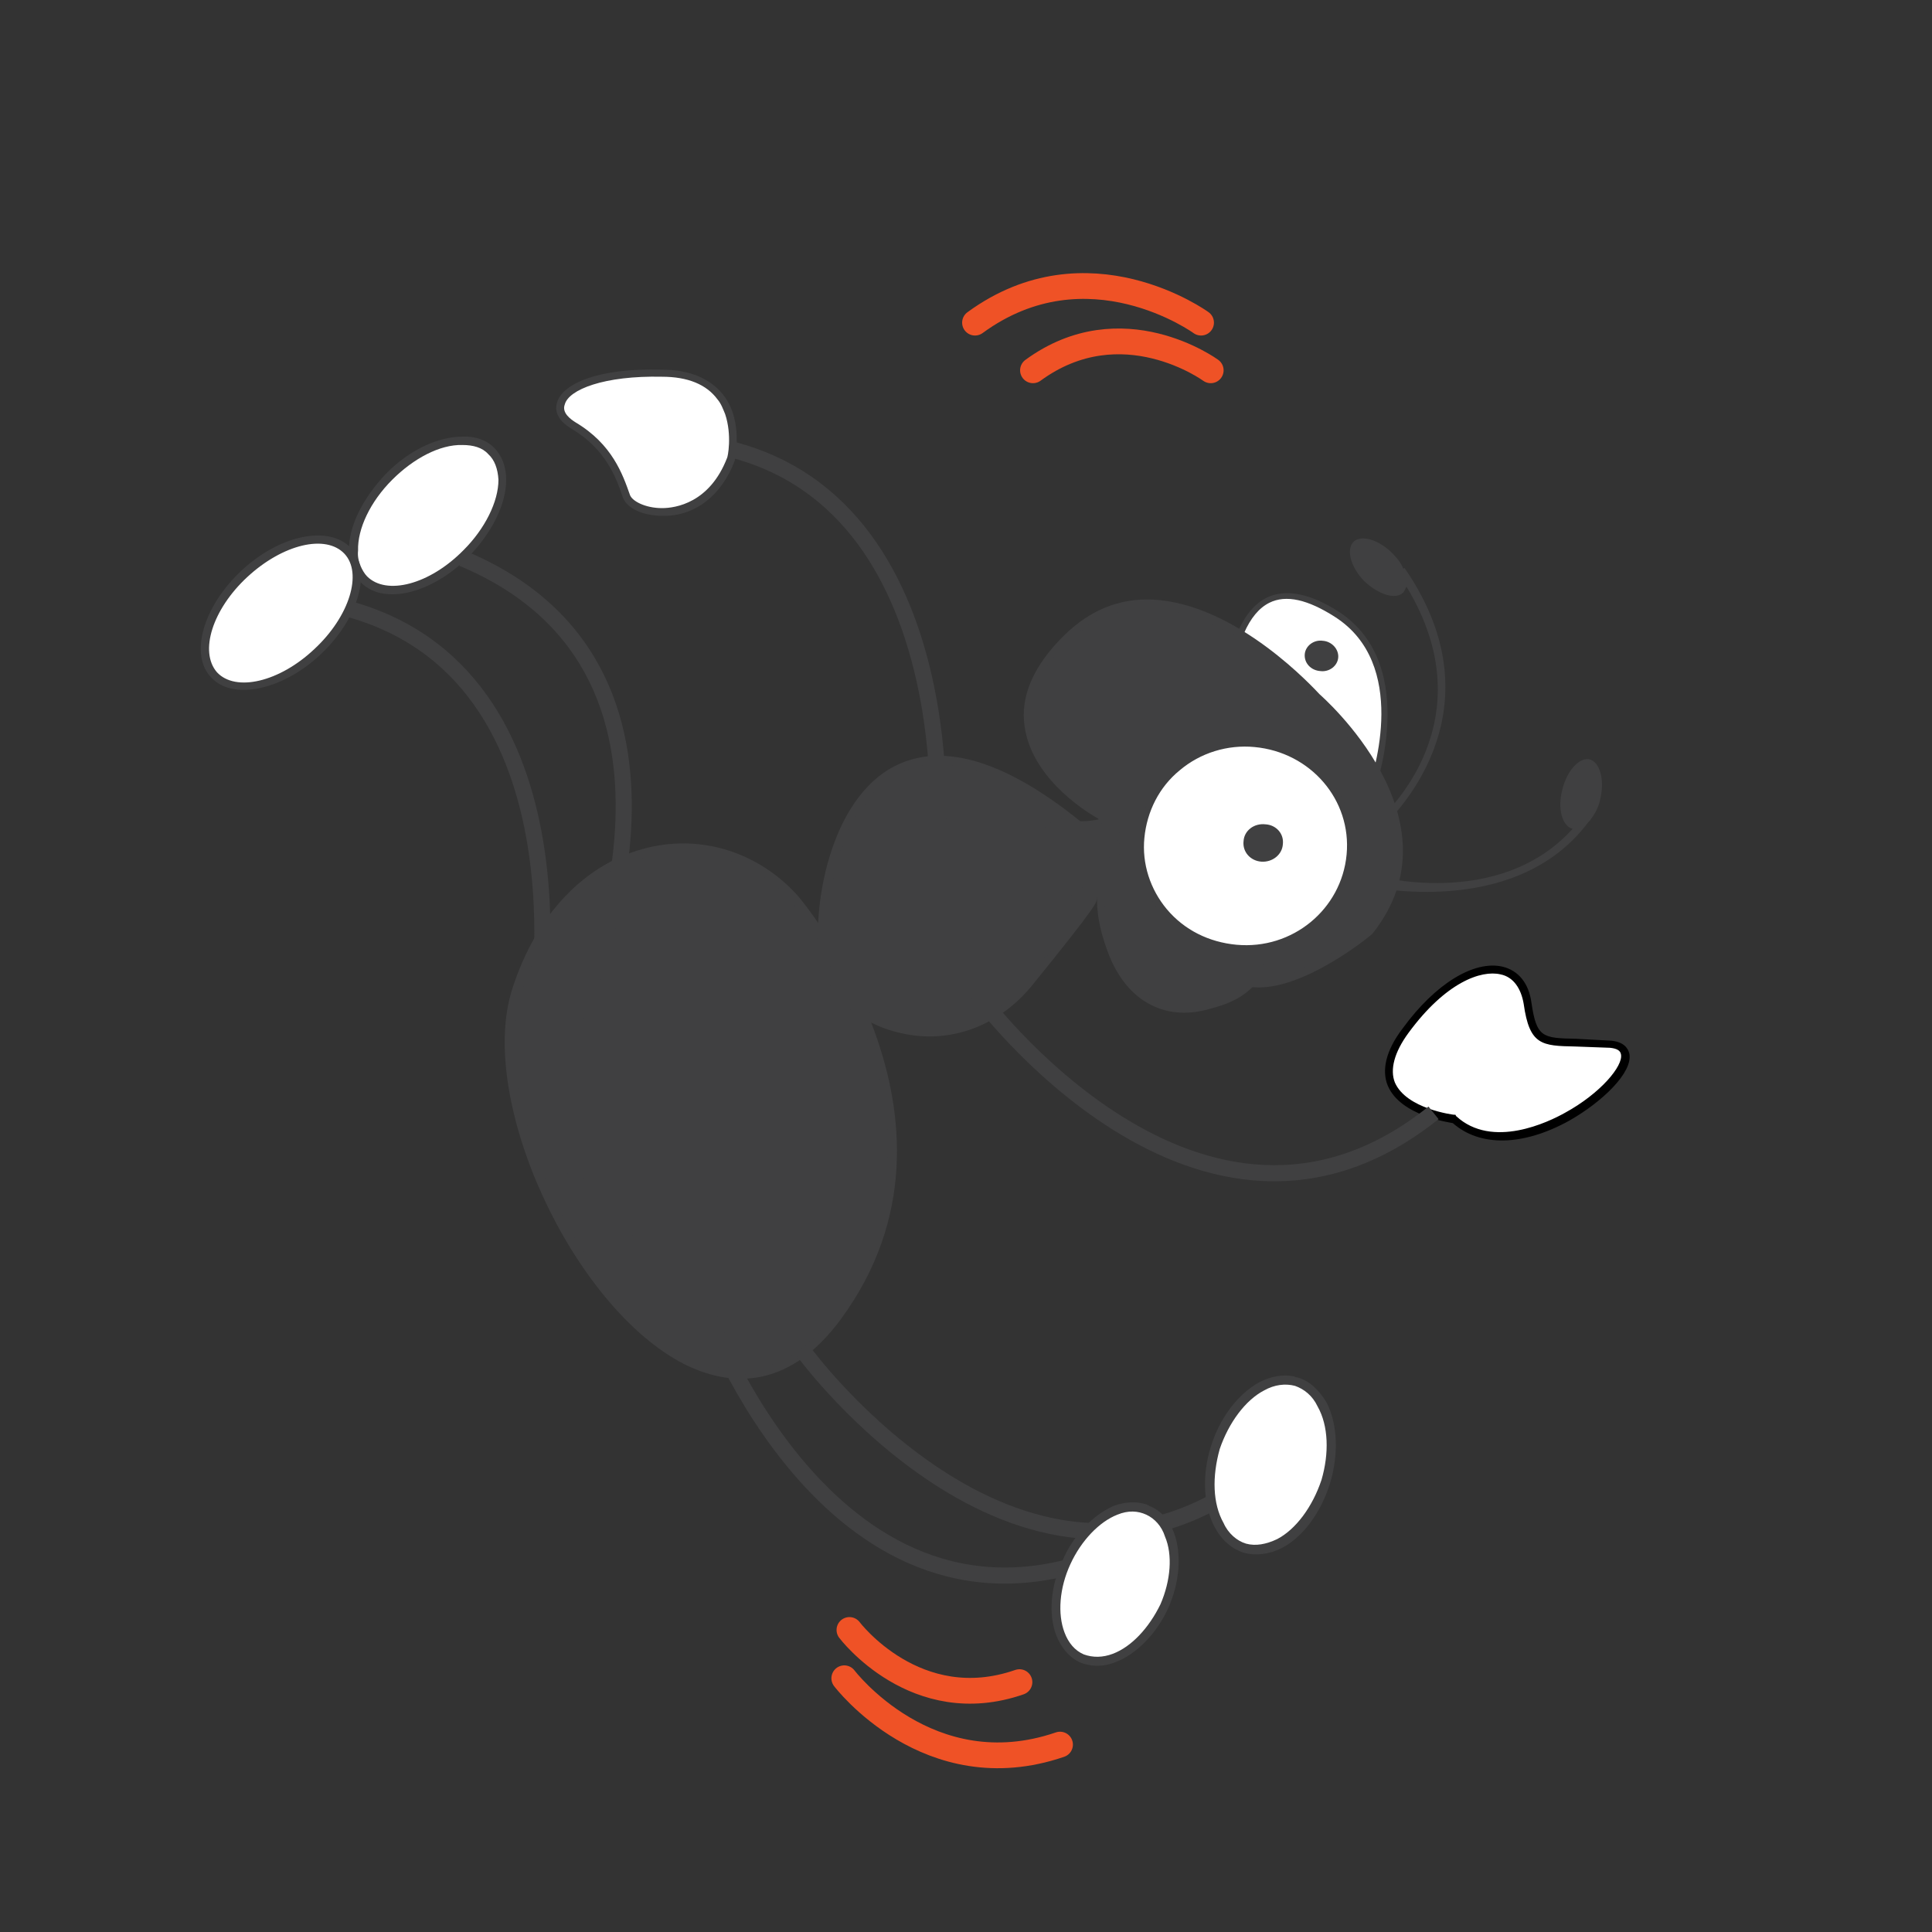 <?xml version="1.0" encoding="utf-8"?>
<!-- Generator: Adobe Illustrator 24.1.1, SVG Export Plug-In . SVG Version: 6.00 Build 0)  -->
<svg version="1.1" id="Layer_1" xmlns="http://www.w3.org/2000/svg" xmlns:xlink="http://www.w3.org/1999/xlink" x="0px" y="0px"
	 viewBox="0 0 30 30" style="enable-background:new 0 0 30 30;" xml:space="preserve">
<rect x="0" y="0" width="30" height="30" fill="#333333" stroke="none"/>
<style type="text/css">
	.st0{fill:#404041;}
	.st1{fill:#F2F3F2;}
	.st2{fill:#FFFFFF;}
	.st3{fill:#F2F2F2;}
	.st4{fill:none;stroke:#EF5226;stroke-width:0.4;stroke-linecap:round;stroke-linejoin:round;stroke-miterlimit:10;}
	.st5{fill:#EF5226;}
	.st6{fill-rule:evenodd;clip-rule:evenodd;fill:#EF5226;}
	.st7{fill:none;stroke:#404041;stroke-width:0.25;stroke-miterlimit:10;}
</style>
<path class="st0" d="M12.33,13.95c0,0,2.94,3.39,0.67,6.5c-2.27,3.11-5.74-2.62-4.98-5.05C8.78,12.96,11.11,12.6,12.33,13.95z"/>
<path class="st0" d="M12.38,13.9L12.38,13.9c-0.6-0.66-1.47-0.94-2.31-0.74c-0.98,0.23-1.75,1.04-2.12,2.21
	c-0.54,1.72,0.94,4.92,2.67,5.81c0.64,0.32,1.58,0.47,2.44-0.7C15.34,17.37,12.41,13.93,12.38,13.9z M12.95,20.41
	c-0.63,0.86-1.41,1.09-2.26,0.66c-1.66-0.85-3.11-4.01-2.6-5.65c0.35-1.13,1.09-1.9,2.01-2.12c0.32-0.07,0.64-0.08,0.96-0.02
	c0.46,0.1,0.88,0.34,1.22,0.71C12.31,14.04,15.16,17.38,12.95,20.41z"/>
<path class="st0" d="M16.98,13.98c0,0,0.11-0.06-1,1.29c-1.1,1.35-2.94,0.7-3.18-0.33c-0.23-1.03,0.47-5.26,4.32-1.8L16.98,13.98z"
	/>
<path class="st0" d="M17.19,13.12l-0.02-0.03c-1.39-1.25-2.52-1.63-3.34-1.16c-1.03,0.6-1.23,2.38-1.09,3.02
	c0.11,0.51,0.61,0.95,1.24,1.09c0.76,0.18,1.52-0.1,2.04-0.73c1.06-1.31,1.04-1.33,1-1.38l0.01,0.05L17.19,13.12z M16.92,13.97
	L16.92,13.97c-0.01,0.02-0.09,0.17-0.99,1.27c-0.49,0.6-1.2,0.86-1.91,0.7c-0.59-0.14-1.05-0.54-1.15-1
	c-0.13-0.59,0.06-2.33,1.03-2.89c0.35-0.2,0.75-0.24,1.22-0.1c0.56,0.16,1.22,0.57,1.95,1.23C17.05,13.23,16.92,13.97,16.92,13.97z"
	/>
<path class="st0" d="M17.65,12.55c0,0-0.51,0.38-1.18,0.24c-0.67-0.14,0.19,1.16,0.19,1.16s1.05-0.72,1.26-0.7
	C18.13,13.26,17.65,12.55,17.65,12.55z"/>
<path class="st0" d="M16.48,12.72c-0.05-0.01-0.08-0.01-0.12,0c0.05,0.04-0.08,0-0.04,0.05c0.05,0.01,0.27,0.1,0.32,0.1
	c0.5,0.04,0.86-0.16,0.98-0.25c0.17,0.26,0.3,0.52,0.28,0.57c0,0,0,0-0.01,0c-0.19-0.02-0.98,0.53-1.26,0.72
	c-0.02,0.07,0.06,0.03,0.03,0.09L16.7,14c0.43-0.29,1.09-0.7,1.22-0.69l0.04,0l0.06-0.05c0.07-0.13-0.17-0.52-0.32-0.75l-0.03-0.05
	l-0.05,0.04C17.6,12.5,17.12,12.86,16.48,12.72z"/>
<path class="st0" d="M21.81,8.82l-0.02,0.01c-0.03-0.08-0.09-0.16-0.17-0.24c-0.21-0.21-0.48-0.29-0.6-0.18
	c-0.12,0.12-0.05,0.39,0.16,0.61c0.22,0.21,0.49,0.3,0.61,0.18c0.02-0.02,0.03-0.06,0.05-0.09c1.27,2.09-0.34,3.54-0.42,3.61
	l0.08,0.09C21.52,12.77,23.39,11.11,21.81,8.82z"/>
<path class="st2" d="M21.27,12.33c0,0,0.77-1.96-0.52-2.79c-1.28-0.82-1.61,0.31-1.69,1.21C18.98,11.64,21.27,12.33,21.27,12.33z"/>
<path class="st0" d="M20.79,9.5c-0.45-0.29-0.83-0.36-1.12-0.22c-0.36,0.18-0.58,0.67-0.66,1.46c-0.08,0.93,2.15,1.61,2.25,1.63
	l0.04,0.02l0.02-0.04C21.33,12.33,22.08,10.34,20.79,9.5z M19.71,9.36c0.26-0.13,0.6-0.05,1.02,0.22c1.14,0.73,0.61,2.41,0.51,2.68
	c-0.24-0.07-2.2-0.72-2.13-1.51C19.18,10,19.39,9.52,19.71,9.36z"/>
<path class="st0" d="M17.08,12.67c0,0-2.15-1.16-0.51-2.76c1.64-1.6,3.88,0.92,3.88,0.92s2.21,1.88,0.82,3.63
	c0,0-1.16,0.96-1.87,0.81L17.08,12.67z"/>
<path class="st0" d="M20.5,10.42c-0.14-0.01-0.25-0.12-0.24-0.26c0.01-0.13,0.14-0.23,0.28-0.21c0.14,0.01,0.25,0.13,0.24,0.26
	C20.77,10.34,20.64,10.44,20.5,10.42z"/>
<path class="st0" d="M20.49,10.78c-0.05-0.05-1.28-1.42-2.61-1.47c-0.51-0.02-0.96,0.17-1.35,0.55c-0.48,0.47-0.69,0.95-0.62,1.42
	c0.12,0.86,1.07,1.39,1.14,1.43c0.01,0.02,2.31,2.61,2.31,2.61c0.04,0.01,0.07,0.01,0.11,0.01c0.76,0.06,1.8-0.79,1.84-0.83
	C22.73,12.72,20.51,10.8,20.49,10.78z M16.6,9.95c0.37-0.35,0.79-0.53,1.27-0.51c1.27,0.04,2.51,1.41,2.52,1.43
	c0.02,0.02,2.16,1.87,0.82,3.55c0,0-1.13,0.93-1.81,0.79l-2.29-2.6l-0.01-0.01c-0.01,0-0.97-0.53-1.09-1.34
	C15.96,10.83,16.16,10.39,16.6,9.95z"/>
<path class="st0" d="M18.35,12.73c0,0-0.2,0.02-0.44,0.11c-0.47,0.19-1.11,0.68-0.68,1.86c0.65,1.79,2.63,0.64,2.49-0.13
	C19.58,13.81,18.35,12.73,18.35,12.73z"/>
<path class="st0" d="M18.77,15.67c0.35-0.09,0.59-0.21,0.77-0.45c-0.05,0.01-0.1,0-0.15-0.01c-0.17,0.18-0.38,0.26-0.66,0.33
	c-0.31,0.09-1.08,0.17-1.45-0.86c-0.39-1.1,0.14-1.58,0.65-1.79c0,0,0.12-0.03,0.23-0.06c0-0.05,0.01-0.09,0.02-0.13l-0.29,0.08
	c-0.46,0.19-1.16,0.69-0.71,1.94C17.45,15.52,18.06,15.87,18.77,15.67z"/>
<path class="st2" d="M19.2,14.72c-0.9-0.07-1.56-0.85-1.47-1.72c0.08-0.88,0.87-1.52,1.77-1.45c0.89,0.08,1.55,0.85,1.48,1.72
	C20.89,14.15,20.1,14.79,19.2,14.72z"/>
<path class="st0" d="M21.02,13.27c0.08-0.9-0.6-1.7-1.53-1.77c-0.45-0.04-0.89,0.1-1.23,0.39c-0.34,0.28-0.55,0.67-0.59,1.11
	c-0.04,0.43,0.09,0.85,0.37,1.18c0.29,0.34,0.69,0.55,1.14,0.59l0,0C20.12,14.84,20.93,14.18,21.02,13.27z M18.32,11.96
	c0.32-0.27,0.74-0.4,1.16-0.36c0.87,0.08,1.51,0.82,1.43,1.67c-0.08,0.85-0.84,1.48-1.71,1.4l0,0c-0.43-0.04-0.81-0.23-1.08-0.55
	c-0.26-0.31-0.39-0.71-0.35-1.11C17.81,12.6,18,12.22,18.32,11.96z"/>
<path class="st0" d="M19.59,13.38c-0.17-0.01-0.3-0.15-0.28-0.32c0.01-0.16,0.16-0.28,0.34-0.26c0.17,0.01,0.29,0.15,0.27,0.31
	C19.91,13.27,19.76,13.39,19.59,13.38z"/>
<path class="st0" d="M24.71,12.71L24.71,12.71c-0.01,0.01-0.01,0.02-0.02,0.03c-0.01,0.01-0.02,0.02-0.03,0.03
	c-1.17,1.56-3.54,0.97-3.56,0.97l0.2-0.15c0.02,0,1.96,0.56,3.12-0.72c-0.16-0.04-0.24-0.31-0.16-0.61c0.07-0.29,0.26-0.5,0.42-0.47
	c0.16,0.04,0.24,0.31,0.17,0.61C24.83,12.52,24.77,12.63,24.71,12.71z"/>
<g>
	<path class="st2" d="M22.57,17.38c0,0-1.62-0.2-0.75-1.37c0.87-1.18,1.78-1.19,1.9-0.42c0.11,0.77,0.31,0.55,1.29,0.64
		C25.99,16.31,23.62,18.39,22.57,17.38z"/>
	<path d="M21.78,15.97c-0.26,0.34-0.33,0.65-0.23,0.89c0.2,0.47,0.97,0.57,1.01,0.58c0.42,0.37,1.09,0.36,1.81-0.04
		c0.51-0.29,0.99-0.75,0.93-1.04c-0.02-0.08-0.08-0.18-0.28-0.2l-0.55-0.03c-0.52-0.01-0.61-0.02-0.69-0.56
		c-0.04-0.3-0.2-0.5-0.45-0.56C22.89,14.91,22.29,15.27,21.78,15.97z M21.66,16.81c-0.08-0.2-0.01-0.47,0.21-0.77
		c0.58-0.79,1.13-0.98,1.43-0.91c0.2,0.04,0.32,0.22,0.36,0.46c0.09,0.64,0.28,0.65,0.8,0.66l0.54,0.02c0.1,0.01,0.16,0.04,0.17,0.1
		c0.04,0.18-0.32,0.61-0.87,0.91c-0.25,0.14-1.13,0.57-1.69,0.05l-0.01-0.02l-0.02,0C22.57,17.31,21.84,17.22,21.66,16.81z"/>
</g>
<path class="st0" d="M8.92,18.45c-0.09,0.01-0.17-0.03-0.18-0.1c-0.01-0.06,0.05-0.13,0.14-0.14c0.09-0.01,0.17,0.03,0.18,0.09
	C9.07,18.37,9.01,18.44,8.92,18.45z"/>
<path class="st0" d="M9.68,19.35c-0.09,0.01-0.17-0.03-0.18-0.1c-0.01-0.07,0.05-0.15,0.14-0.16c0.09-0.01,0.17,0.04,0.18,0.11
	C9.84,19.27,9.78,19.33,9.68,19.35z"/>
<path class="st2" d="M5.65,9C5.98,9.33,6.7,9.15,7.23,8.6C7.78,8.04,7.95,7.33,7.62,7c-0.33-0.33-1.03-0.15-1.58,0.4
	C5.5,7.96,5.32,8.67,5.65,9z"/>
<path class="st0" d="M5.6,8.79C5.57,8.72,5.55,8.64,5.56,8.55c-0.01-0.34,0.19-0.76,0.53-1.1c0.33-0.33,0.74-0.55,1.09-0.54
	c0.17,0,0.31,0.04,0.4,0.14c0.1,0.09,0.15,0.23,0.16,0.4c0,0.34-0.21,0.76-0.54,1.09C6.67,9.08,6,9.25,5.7,8.95
	C5.66,8.91,5.62,8.84,5.6,8.79z M5.99,7.36C5.64,7.73,5.41,8.17,5.42,8.55c0,0.21,0.07,0.37,0.19,0.5l0,0
	C5.96,9.4,6.71,9.22,7.28,8.64c0.36-0.37,0.58-0.81,0.58-1.19c0-0.21-0.07-0.38-0.19-0.5C7.55,6.83,7.37,6.77,7.18,6.78
	C6.8,6.78,6.35,6.99,5.99,7.36z"/>
<path class="st7" d="M12.48,20.99c0,0,3.47,4.75,7.09,1.85"/>
<path class="st7" d="M15.17,15.43c0,0,3.47,4.75,7.09,1.85"/>
<path class="st7" d="M10.96,20.34c0,0,1.98,5.54,6.28,3.78"/>
<path class="st7" d="M8.35,15.63c0,0,0.91-5.82-3.71-6.32"/>
<path class="st7" d="M8.95,15.78c0,0,2.52-5.32-1.77-7.11"/>
<path class="st7" d="M14.56,12.79c0,0,0.36-5.88-4.29-5.95"/>
<path class="st2" d="M20.12,21.45c0.47,0.15,0.68,0.85,0.46,1.56c-0.22,0.71-0.78,1.17-1.26,1.02c-0.47-0.14-0.68-0.84-0.46-1.55
	C19.09,21.77,19.65,21.3,20.12,21.45z"/>
<path class="st0" d="M18.86,23.71c0.11,0.21,0.27,0.34,0.45,0.4c0.18,0.05,0.39,0.03,0.59-0.07c0.33-0.17,0.61-0.55,0.75-1
	c0.14-0.45,0.12-0.93-0.05-1.26c-0.12-0.2-0.27-0.34-0.45-0.39c-0.03,0-0.05-0.02-0.07-0.02c-0.16-0.03-0.34,0-0.52,0.09
	c-0.33,0.18-0.62,0.55-0.76,1.01C18.66,22.92,18.69,23.39,18.86,23.71z M20.52,22.98c-0.14,0.42-0.4,0.77-0.69,0.92
	c-0.17,0.08-0.33,0.11-0.48,0.07c-0.14-0.04-0.28-0.16-0.35-0.32c-0.17-0.3-0.18-0.72-0.06-1.15c0.14-0.41,0.4-0.76,0.69-0.91
	c0.16-0.09,0.33-0.11,0.48-0.07l0,0c0.14,0.05,0.27,0.15,0.35,0.32C20.63,22.14,20.64,22.57,20.52,22.98z M20.15,21.38L20.15,21.38
	L20.15,21.38z"/>
<path class="st2" d="M17.83,23.45c0.43,0.19,0.53,0.86,0.24,1.49c-0.29,0.63-0.85,0.99-1.27,0.8c-0.42-0.19-0.53-0.85-0.25-1.49
	C16.84,23.62,17.41,23.26,17.83,23.45z"/>
<path class="st0" d="M16.4,25.39c0.08,0.2,0.2,0.34,0.36,0.42c0.17,0.07,0.36,0.08,0.56,0c0.32-0.12,0.64-0.44,0.82-0.84
	c0.18-0.4,0.21-0.84,0.09-1.17c-0.08-0.2-0.2-0.34-0.37-0.41c-0.02-0.01-0.04-0.02-0.06-0.03c-0.16-0.05-0.32-0.04-0.5,0.02
	c-0.32,0.14-0.63,0.45-0.8,0.85C16.31,24.63,16.28,25.07,16.4,25.39z M18.02,24.91c-0.18,0.37-0.45,0.66-0.74,0.77
	c-0.16,0.06-0.31,0.06-0.45,0.01c-0.14-0.06-0.24-0.18-0.3-0.34c-0.11-0.29-0.08-0.69,0.09-1.06c0.17-0.37,0.45-0.66,0.73-0.77
	c0.17-0.07,0.32-0.06,0.45,0l0,0c0.13,0.06,0.24,0.18,0.29,0.34C18.21,24.14,18.18,24.54,18.02,24.91z M17.86,23.39L17.86,23.39
	L17.86,23.39z"/>
<path class="st2" d="M3.33,10.47c-0.31-0.34-0.1-1.04,0.47-1.57c0.57-0.53,1.29-0.69,1.6-0.36c0.31,0.33,0.1,1.03-0.47,1.57
	C4.36,10.65,3.64,10.81,3.33,10.47z"/>
<path class="st0" d="M5.45,8.51C5.11,8.15,4.35,8.3,3.75,8.86c-0.6,0.56-0.81,1.31-0.47,1.66c0.33,0.36,1.1,0.2,1.69-0.35
	C5.57,9.61,5.78,8.86,5.45,8.51z M5.35,8.6c0.28,0.3,0.08,0.97-0.47,1.48c-0.54,0.51-1.22,0.67-1.51,0.36
	C3.09,10.12,3.3,9.46,3.84,8.96C4.39,8.45,5.06,8.29,5.35,8.6z"/>
<path class="st2" d="M11.34,7.13c0,0,0.33-1.31-1.07-1.34c-1.39-0.03-1.91,0.5-1.36,0.82C9.46,6.94,9.62,7.4,9.72,7.7
	C9.83,8.01,10.94,8.22,11.34,7.13z"/>
<path class="st0" d="M8.65,6.25C8.62,6.34,8.62,6.51,8.88,6.66c0.53,0.32,0.69,0.76,0.79,1.06c0.06,0.17,0.31,0.29,0.62,0.29
	c0.5,0.01,0.92-0.32,1.12-0.86l0,0c0-0.03,0.14-0.61-0.18-1.02c-0.2-0.25-0.52-0.39-0.95-0.39C9.26,5.71,8.73,5.97,8.65,6.25z
	 M10.28,7.89c-0.26,0-0.47-0.11-0.5-0.21C9.67,7.37,9.51,6.9,8.94,6.56C8.86,6.51,8.72,6.41,8.77,6.28
	c0.06-0.23,0.61-0.45,1.51-0.43c0.4,0,0.69,0.12,0.86,0.35c0.06,0.07,0.09,0.16,0.12,0.23c0.11,0.33,0.04,0.67,0.03,0.68
	C11.02,7.81,10.49,7.89,10.28,7.89z"/>
<path class="st4" d="M18.65,5.01c0,0-1.76-1.28-3.51,0"/>
<path class="st4" d="M18.8,5.75c0,0-1.38-1.01-2.76,0"/>
<path class="st4" d="M13.11,26.06c0,0,1.31,1.73,3.35,1.03"/>
<path class="st4" d="M13.19,25.31c0,0,1.03,1.37,2.64,0.81"/>
</svg>
